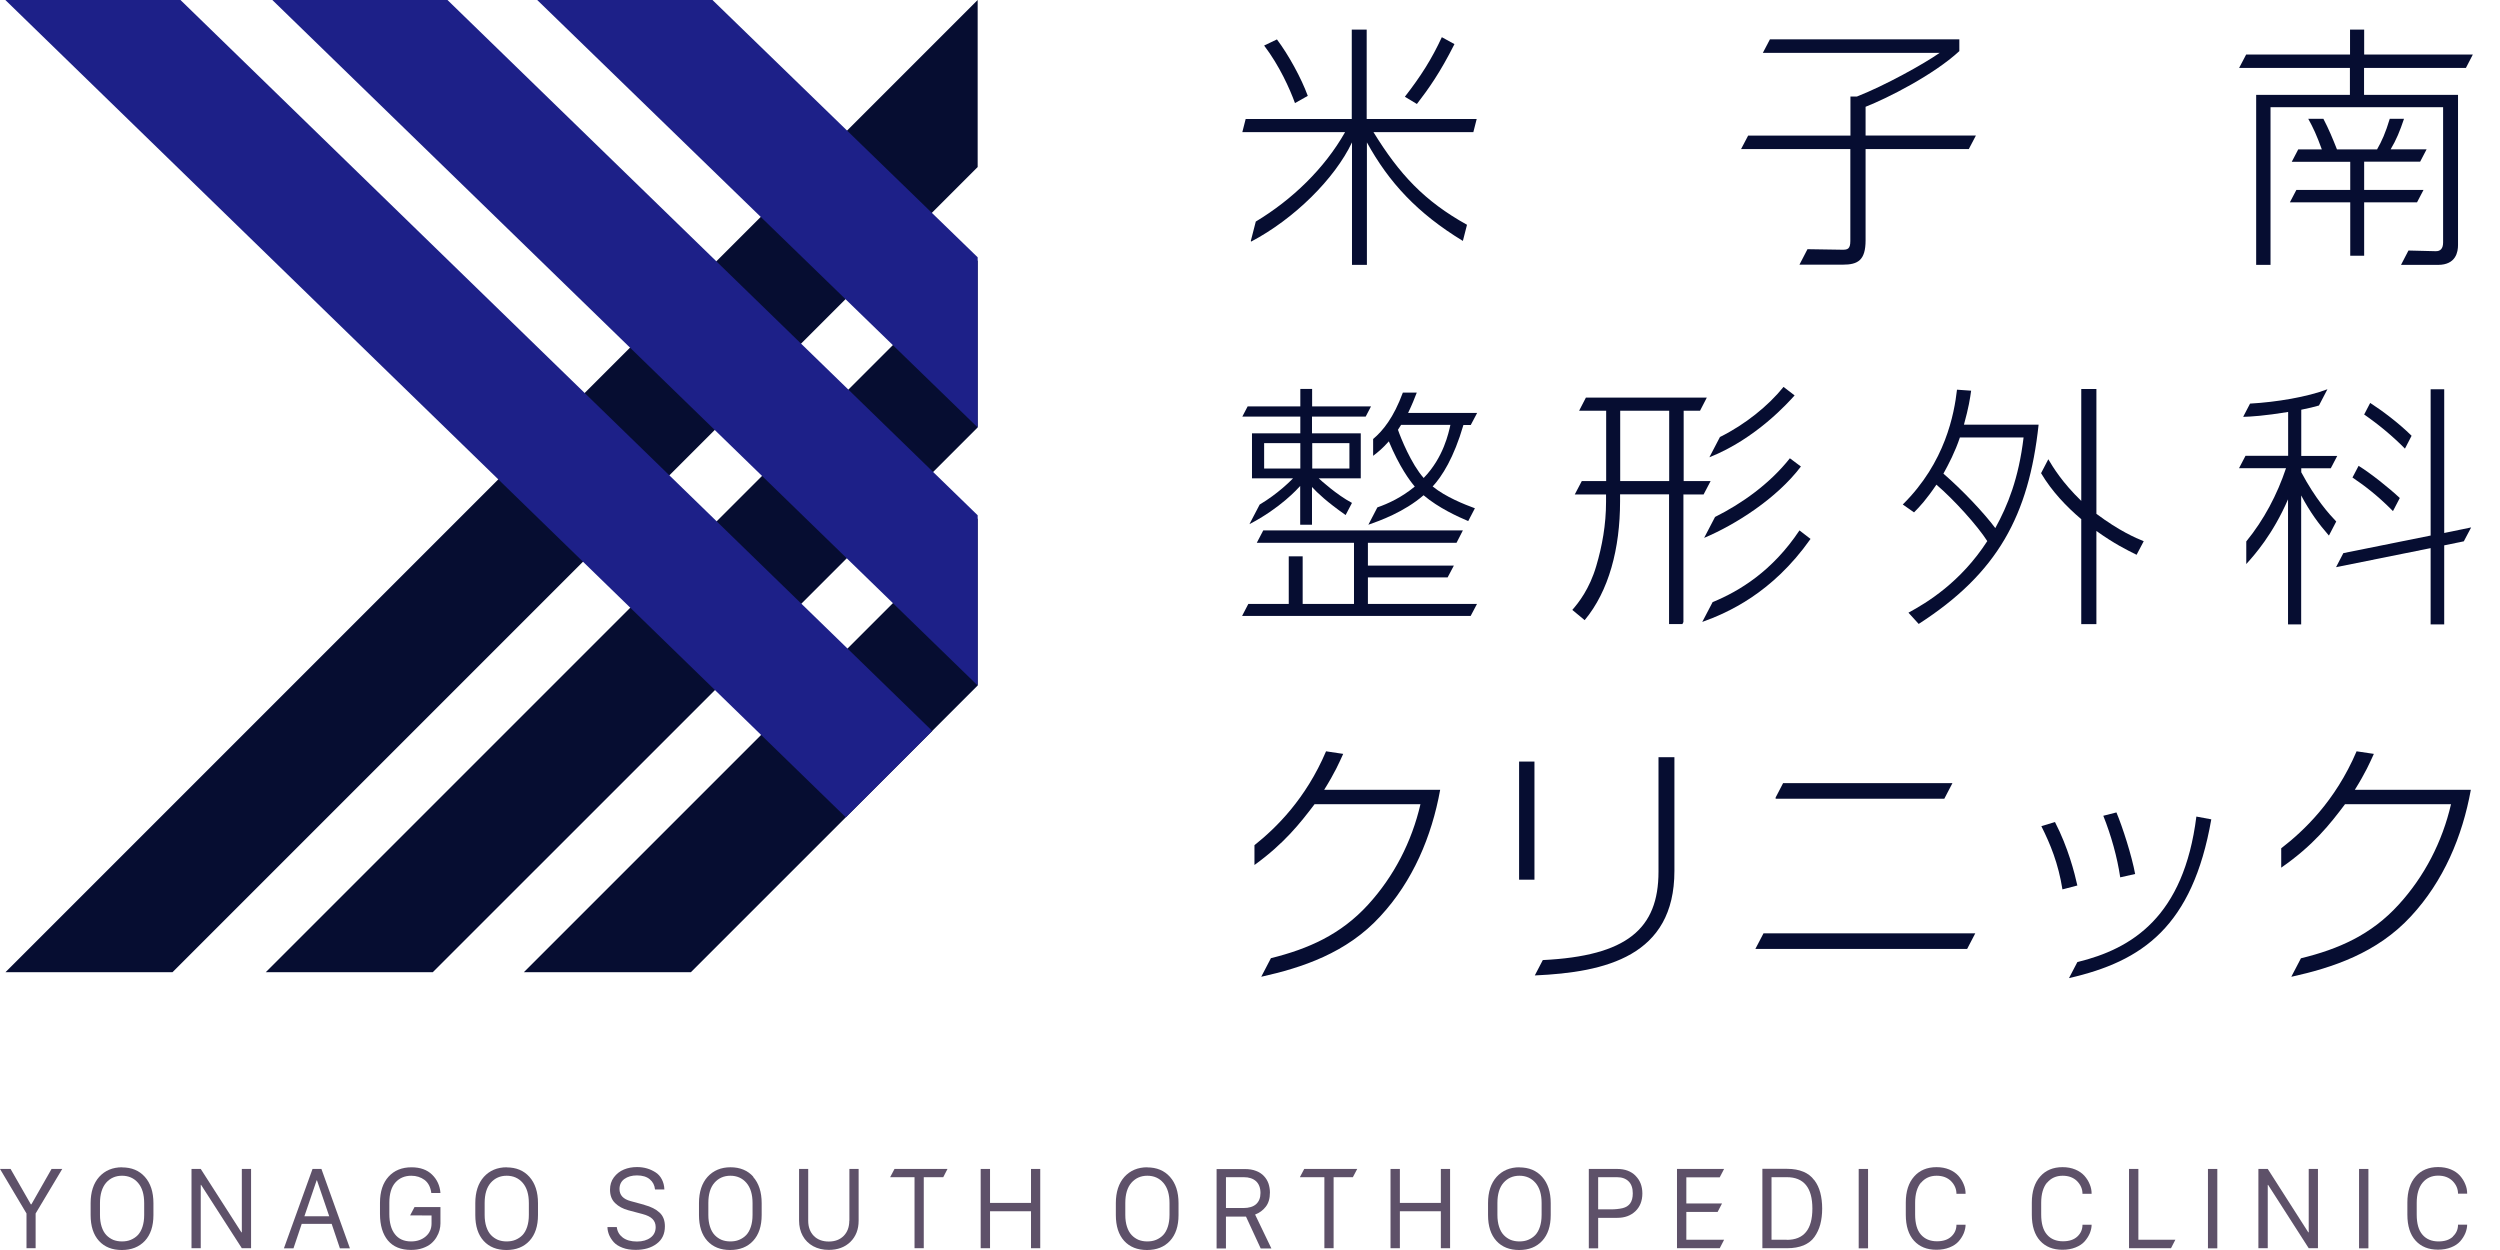<svg viewBox="0 0 240 120" xmlns="http://www.w3.org/2000/svg"><path d="m93.856 0-93.332 93.332h16.033l77.299-77.299z" fill="#060d31"/><path d="m93.856 24.99-68.343 68.342h16.033l52.31-52.299z" fill="#060d31"/><path d="m93.856 49.766-43.566 43.566h16.033l27.533-27.523v-16.044z" fill="#060d31"/><path d="m93.856 24.701-25.46-24.701h-16.824l42.284 41.033z" fill="#1d2088"/><path d="m89.495 70.17-72.169-70.17h-16.813l80.688 78.464z" fill="#1d2088"/><path d="m93.856 65.809v-16.343l-50.899-49.466h-16.813z" fill="#1d2088"/><g fill="#5e5169"><path d="m3.014 115.618h-.053l-1.945-3.399h-1.016l2.544 4.275v3.335h.876v-3.335l2.555-4.275h-1.026z"/><path d="m11.725 112.059c-.919 0-1.646.31-2.202.919-.545.609-.823 1.454-.823 2.523v1.144c0 1.069.267 1.892.802 2.48.534.588 1.272.876 2.191.876s1.657-.289 2.213-.876c.545-.588.823-1.411.823-2.48v-1.144c0-1.069-.278-1.914-.823-2.523s-1.272-.909-2.191-.909l.011-.01zm2.116 4.574c0 .428-.053.802-.16 1.133s-.257.599-.449.801c-.192.203-.428.353-.684.46-.257.107-.534.15-.844.15s-.588-.053-.834-.15c-.246-.107-.47-.257-.663-.46-.192-.203-.342-.47-.449-.801s-.16-.705-.16-1.133v-1.144c0-.844.203-1.496.588-1.945.395-.449.909-.673 1.528-.673s1.144.224 1.539.684.588 1.101.588 1.945v1.144z"/><path d="m23.216 118.301h-.043l-3.901-6.082h-.887v7.61h.887v-6.082h.032l3.912 6.082h.887v-7.61h-.887z"/><path d="m30.002 112.219-2.747 7.621h.919l.791-2.351h2.875l.791 2.351h.962l-2.736-7.621h-.866zm-.78 4.543 1.176-3.452h.032l1.176 3.452z"/><path d="m39.387 116.676 2.041.01v.77c0 .502-.182.919-.556 1.24s-.844.481-1.411.481c-.673 0-1.197-.235-1.55-.695-.363-.459-.534-1.111-.534-1.945v-1.069c0-.877.203-1.529.588-1.956s.898-.641 1.518-.641c.492 0 .919.139 1.283.406.353.278.566.684.641 1.251h.876c-.053-.705-.321-1.293-.802-1.763s-1.144-.705-1.977-.705c-.919 0-1.657.299-2.202.898s-.823 1.432-.823 2.512v1.069c0 1.09.257 1.935.759 2.544.513.61 1.251.909 2.223.909.406 0 .78-.053 1.112-.171.331-.117.599-.256.812-.438.214-.182.385-.385.524-.62s.235-.46.289-.673c.053-.214.086-.427.086-.631v-1.582h-2.49l-.417.791.011.011z"/><path d="m48.654 112.059c-.919 0-1.646.31-2.202.919-.545.609-.823 1.454-.823 2.523v1.144c0 1.069.267 1.892.802 2.48.534.588 1.272.876 2.191.876s1.656-.289 2.202-.876c.545-.588.823-1.411.823-2.48v-1.144c0-1.069-.278-1.914-.823-2.523s-1.272-.909-2.191-.909zm2.116 4.574c0 .428-.053.802-.16 1.133s-.257.599-.449.801c-.193.203-.428.353-.684.46-.257.107-.535.15-.845.15s-.588-.053-.834-.15c-.246-.107-.47-.257-.663-.46-.192-.203-.342-.47-.449-.801s-.16-.705-.16-1.133v-1.144c0-.844.192-1.496.588-1.945.395-.449.909-.673 1.529-.673s1.143.224 1.539.684c.395.46.588 1.101.588 1.945v1.144z"/><path d="m61.887 115.671-1.336-.363c-.727-.192-1.079-.577-1.079-1.165 0-.417.16-.738.47-.962.31-.225.716-.342 1.208-.342.524 0 .941.128 1.229.374.3.246.46.567.503.973h.898c-.01-.363-.096-.684-.246-.973s-.353-.513-.61-.673-.524-.289-.823-.374c-.3-.085-.61-.128-.941-.128-.46 0-.877.075-1.262.235s-.705.406-.962.748-.374.737-.374 1.186c0 .545.16.973.492 1.293.331.321.748.545 1.261.684l1.368.363c.438.117.748.267.951.47s.31.46.31.78c0 .427-.16.77-.492 1.015-.331.246-.759.374-1.304.374-.577 0-1.026-.128-1.368-.384-.331-.257-.524-.588-.567-1.005h-.898c0 .267.064.513.16.759.107.246.257.481.449.695.203.224.481.395.844.534s.78.203 1.251.203c.823 0 1.497-.192 2.02-.588.534-.395.791-.951.791-1.678 0-.556-.171-1.004-.513-1.314-.342-.321-.823-.567-1.464-.738h.032z"/><path d="m72.319 112.967c-.545-.61-1.283-.909-2.192-.909s-1.646.31-2.202.919c-.545.609-.823 1.454-.823 2.523v1.144c0 1.069.268 1.892.802 2.48.535.588 1.272.876 2.191.876s1.657-.289 2.202-.876c.545-.588.823-1.411.823-2.48v-1.144c0-1.069-.278-1.914-.823-2.523l.021-.01zm-.075 3.666c0 .428-.053.802-.16 1.133s-.257.599-.449.801c-.192.203-.427.353-.684.46s-.534.15-.844.15-.588-.053-.834-.15c-.246-.107-.47-.257-.663-.46-.192-.203-.342-.47-.449-.801s-.16-.705-.16-1.133v-1.144c0-.844.192-1.496.588-1.945s.909-.673 1.529-.673 1.144.224 1.539.684.588 1.101.588 1.945v1.144-.011z"/><path d="m81.532 117.189c0 .609-.182 1.09-.535 1.453-.363.363-.834.545-1.432.545s-1.09-.182-1.443-.545-.534-.844-.534-1.453v-4.97h-.877v4.949c0 .556.117 1.047.352 1.475s.578.759 1.005.994c.438.235.93.352 1.496.352.855 0 1.55-.257 2.074-.769.524-.513.791-1.197.791-2.031v-4.97h-.887v4.97z"/><path d="m85.871 112.219-.417.791h2.341v6.819h.887v-6.819h1.871l.406-.791z"/><path d="m98.976 115.479h-3.933v-3.26h-.898v7.61h.898v-3.549h3.933v3.549h.887v-7.61h-.887z"/><path d="m110.146 112.059c-.92 0-1.646.31-2.202.919-.545.609-.823 1.454-.823 2.523v1.144c0 1.069.267 1.892.801 2.48.535.588 1.272.876 2.192.876s1.656-.289 2.202-.876c.545-.588.823-1.411.823-2.48v-1.144c0-1.069-.278-1.914-.823-2.523s-1.272-.909-2.191-.909zm2.126 4.574c0 .428-.053.802-.16 1.133s-.257.599-.449.801c-.192.203-.427.353-.684.46s-.535.15-.845.15-.588-.053-.834-.15c-.246-.107-.47-.257-.662-.46s-.342-.47-.449-.801-.16-.705-.16-1.133v-1.144c0-.844.192-1.496.588-1.945.395-.449.909-.673 1.529-.673s1.144.224 1.539.684.588 1.101.588 1.945v1.144-.011z"/><path d="m120.502 116.591c.395-.15.738-.396 1.005-.738.278-.352.406-.812.406-1.379 0-.299-.053-.588-.139-.855-.096-.268-.235-.503-.427-.706-.193-.214-.438-.374-.759-.502s-.673-.182-1.08-.182h-2.715v7.621h.898v-3.057h1.924l1.411 3.057h1.026l-1.561-3.249.01-.01zm-1.143-.62h-1.667v-2.961h1.71c.502 0 .887.128 1.176.385.278.257.428.641.428 1.133 0 .46-.139.813-.417 1.069-.278.246-.684.374-1.23.374z"/><path d="m125.205 112.219-.406.769v.021h2.341v6.819h.887v-6.819h1.849l.417-.791h-5.088z"/><path d="m138.321 115.479h-3.933v-3.26h-.898v7.61h.898v-3.549h3.933v3.549h.887v-7.61h-.887z"/><path d="m145.877 112.059c-.92 0-1.646.31-2.202.919-.545.609-.823 1.454-.823 2.523v1.144c0 1.069.267 1.892.801 2.48.535.588 1.272.876 2.192.876s1.656-.289 2.202-.876c.545-.588.823-1.411.823-2.48v-1.144c0-1.069-.278-1.914-.823-2.523s-1.272-.909-2.191-.909zm2.117 4.574c0 .428-.053.802-.16 1.133s-.257.599-.449.801c-.193.203-.428.353-.684.46s-.534.15-.844.15-.588-.053-.834-.15c-.246-.107-.47-.257-.662-.46-.193-.203-.342-.47-.449-.801s-.16-.705-.16-1.133v-1.144c0-.844.193-1.496.588-1.945s.909-.673 1.528-.673 1.144.224 1.539.684c.396.46.588 1.101.588 1.945v1.144-.011z"/><path d="m157.004 112.86c-.438-.427-1.015-.641-1.742-.641h-2.736v7.621h.898v-2.928h1.839c.716 0 1.293-.214 1.742-.641.438-.427.662-.994.662-1.699s-.224-1.272-.662-1.699v-.011zm-.321 2.256c-.042.16-.107.299-.192.417-.085.117-.192.203-.299.278-.118.075-.257.128-.417.171-.171.043-.342.064-.524.085s-.385.032-.631.032h-1.197v-3.089h1.807c.481 0 .855.139 1.122.406s.395.652.395 1.144c0 .214-.021.395-.064.556z"/><path d="m165.512 119.017h-3.624v-2.672h3.004l.417-.802v-.01h-3.421v-2.512h3.207l.417-.802h-4.521v7.61h4.105l.417-.812z"/><path d="m174.159 113.288c-.257-.353-.599-.62-1.037-.802s-.951-.278-1.55-.278h-2.384v7.621h2.384c.609 0 1.133-.096 1.582-.278.438-.192.791-.459 1.036-.812.246-.352.438-.748.556-1.197.117-.449.182-.951.182-1.518s-.064-1.08-.182-1.529-.31-.855-.567-1.197l-.021-.01zm-2.629 5.729h-1.464v-6.007h1.464c1.635 0 2.459 1.005 2.459 3.014s-.823 3.003-2.459 3.003z"/><path d="m179.333 112.219h-.898v7.621h.898z"/><path d="m184.42 113.544c.374-.449.877-.673 1.496-.673.588 0 1.048.182 1.39.524.342.352.513.759.513 1.208h.877c0-.31-.053-.609-.182-.909-.118-.299-.289-.566-.513-.823-.224-.246-.513-.449-.876-.599s-.77-.225-1.219-.225c-.898 0-1.624.3-2.149.898-.534.599-.801 1.432-.801 2.512v1.154c0 1.09.267 1.924.791 2.501.524.578 1.24.866 2.148.866.471 0 .888-.075 1.262-.225s.662-.342.877-.588c.214-.246.374-.502.491-.78.107-.278.171-.545.171-.813h-.877c0 .449-.16.823-.492 1.133-.331.31-.791.459-1.378.459-.652 0-1.165-.214-1.54-.641-.374-.428-.556-1.069-.556-1.935v-1.122c0-.845.193-1.497.567-1.945v.021z"/><path d="m196.519 113.544c.374-.449.877-.673 1.496-.673.588 0 1.048.182 1.39.524.342.352.513.759.513 1.208h.877c0-.31-.053-.609-.182-.909-.117-.299-.289-.566-.513-.823-.224-.246-.513-.449-.876-.599s-.77-.225-1.219-.225c-.898 0-1.624.3-2.148.898-.535.599-.802 1.432-.802 2.512v1.154c0 1.09.267 1.924.791 2.501.524.578 1.24.866 2.149.866.47 0 .887-.075 1.261-.225s.662-.342.877-.588c.214-.246.374-.502.492-.78.107-.278.171-.545.171-.813h-.877c0 .449-.16.823-.491 1.133s-.791.459-1.379.459c-.652 0-1.176-.214-1.539-.641-.374-.428-.556-1.069-.556-1.935v-1.122c0-.845.193-1.497.567-1.945v.021z"/><path d="m205.284 119.017v-6.798h-.898v7.61h4.03l.417-.812z"/><path d="m212.862 112.219h-.898v7.621h.898z"/><path d="m221.637 118.301h-.043l-3.89-6.082h-.898v7.61h.898v-6.082h.032l3.901 6.082h.887v-7.61h-.887z"/><path d="m227.367 112.219h-.898v7.621h.898z"/><path d="m235.479 118.717c-.331.31-.791.46-1.378.46-.652 0-1.176-.214-1.54-.641-.374-.427-.556-1.069-.556-1.935v-1.122c0-.844.193-1.496.567-1.945s.877-.673 1.496-.673c.588 0 1.047.182 1.39.524.342.352.513.759.513 1.208h.877c0-.31-.053-.609-.182-.909-.118-.299-.289-.567-.513-.823-.224-.246-.513-.449-.876-.599-.363-.149-.77-.224-1.219-.224-.898 0-1.624.299-2.149.898-.534.599-.801 1.432-.801 2.512v1.154c0 1.09.267 1.924.791 2.501s1.24.866 2.148.866c.471 0 .888-.075 1.262-.224.374-.15.662-.342.877-.588.214-.246.374-.502.491-.78.107-.278.171-.545.171-.812h-.877c0 .449-.16.823-.492 1.133v.021z"/></g><g fill="#060d31"><path d="m120.128 23.183c4.115-2.17 8.006-6.018 9.663-9.513v11.757h1.432v-11.757c2.106 3.837 4.852 6.809 9.213 9.459l.396-1.55c-4.115-2.287-6.488-4.853-8.979-8.893h9.588l.321-1.261h-10.56v-8.582h-1.432v8.583h-10.186l-.321 1.261h9.865c-1.988 3.506-5.077 6.477-8.572 8.583l-.481 1.871.032.043h.021z"/><path d="m139.624 4.233-1.208-.663c-.983 2.116-1.999 3.72-3.549 5.718l1.155.695c1.133-1.475 2.223-3.003 3.602-5.74v-.011z"/><path d="m125.547 9.203c-.62-1.699-1.849-3.944-2.961-5.419l-1.229.588c1.475 1.945 2.469 4.169 2.961 5.526z"/><path d="m167.136 14.312h10.496v8.829c0 .759-.268.834-.738.834l-3.377-.053-.77 1.486h4.158c1.453 0 2.191-.417 2.191-2.341v-8.754h9.908l.684-1.304h-10.592v-2.758c2.073-.812 6.53-3.057 9-5.344v-1.133h-18.181l-.684 1.304h16.974c-1.55 1.08-5.248 3.132-7.942 4.19h-.62v3.752h-9.823l-.684 1.304v-.011z"/><path d="m226.96 5.237v-2.394h-1.357v2.394h-9.973l-.673 1.283h10.635v2.587h-9v16.321h1.379v-15.135h16.567v12.987c0 .566-.246.866-.759.834l-2.566-.064-.716 1.379h3.549c1.753 0 1.924-1.283 1.924-1.903v-14.419h-9.021v-2.587h9.78l.662-1.283h-10.453.021z"/><path d="m225.623 15.52v2.715h-5.173l-.62 1.186h5.793v5.13h1.336v-5.13h5.077l.62-1.186h-5.697v-2.715h5.376l.62-1.186h-3.453c.545-.909.887-1.753 1.283-2.929h-1.368c-.406 1.347-.759 2.138-1.219 2.939h-3.848c-.428-1.08-.78-1.935-1.304-2.939h-1.454c.47.844.812 1.582 1.304 2.939h-2.266l-.62 1.186h5.611v-.011z"/><path d="m125.964 39.013v-1.678h-1.133v1.678h-5.056l-.513.983h5.568v1.603h-4.639v4.318h3.944c-.267.267-1.432 1.464-3.207 2.522l-.983 1.881c2.993-1.561 4.607-3.377 4.874-3.666v3.719h1.133v-3.623c.513.566 1.443 1.443 3.228 2.694l.61-1.165c-1.464-.77-3.078-2.245-3.196-2.362h4.04v-4.318h-4.681v-1.603h5.152l.513-.983h-5.665.01zm-1.133 5.964h-3.474v-2.437h3.474zm4.713-2.437v2.437h-3.57v-2.437z"/><path d="m137.529 46.709c.908-.983 2.041-2.758 2.96-5.911h.705l.61-1.154h-6.627c.406-.855.599-1.347.834-1.956h-1.336c-.887 2.405-1.913 3.666-2.854 4.457v1.614c.459-.342.93-.738 1.507-1.389 1.015 2.437 2.02 3.794 2.491 4.34-1.272 1.048-2.544 1.635-3.591 1.999l-.866 1.667c1.069-.374 3.42-1.208 5.301-2.832 1.432 1.218 3.324 2.073 4.286 2.48l.641-1.229c-1.047-.385-2.811-1.09-4.04-2.084h-.021zm-3.324-5.451.299-.47h4.735c-.171.738-.641 3.11-2.565 5.098-1.187-1.325-2.213-3.869-2.469-4.628z"/><path d="m161.632 47.468h1.913l.673-1.283h-2.586v-6.755h1.571l.652-1.261h-11.608l-.652 1.261h2.597v6.755h-2.341l-.673 1.283h3.003v.716c0 2.191-.374 4.243-.941 6.157-.641 2.191-1.699 3.527-2.298 4.211l1.186.983c2.319-2.79 3.399-6.851 3.399-11.415v-.663h4.703v12.452h1.283l.096-.192v-12.26l.021.011zm-6.093-1.283v-6.755h4.703v6.755z"/><path d="m172.277 37.955-1.058-.812c-1.443 1.796-3.666 3.602-6.104 4.81l-1.015 1.945c4.479-1.774 7.578-5.269 8.177-5.932z"/><path d="m173.806 51.732-1.058-.812c-2.586 3.891-5.751 5.825-8.337 6.883l-.994 1.903c2.426-.876 6.702-2.736 10.389-7.963z"/><path d="m172.886 44.785-1.058-.791c-1.935 2.448-4.607 4.35-7.183 5.633l-1.047 2.009c2.971-1.251 6.947-3.752 9.299-6.862z"/><path d="m188.534 40.787c.471-1.721.588-2.512.695-3.281l-1.357-.096c-.267 2.319-1.112 6.98-5.205 11.02l1.08.759c.545-.545 1.208-1.262 2.148-2.662 1.699 1.453 3.944 3.944 4.885 5.419-2.566 3.965-5.794 5.91-7.568 6.872l.983 1.08c7.589-4.885 10.571-10.421 11.512-19.133h-7.172v.021zm-1.966 4.682c.492-.887 1.133-2.116 1.582-3.474h6.114c-.47 3.944-1.528 6.552-2.715 8.701-1.133-1.507-3.132-3.624-4.981-5.227z"/><path d="m199.8 49.862v10.058h1.454v-8.947c1.732 1.24 2.897 1.807 3.859 2.287l.684-1.304c-.748-.299-2.362-.994-4.542-2.629v-11.982h-1.454v10.742c-1.838-1.785-2.693-3.207-3.164-3.998l-.695 1.336c1.026 1.732 2.426 3.206 3.869 4.425l-.011.011z"/><path d="m220.921 45.33v-.374h2.833l.62-1.186h-3.453v-4.436c.705-.139 1.262-.278 1.699-.406l.813-1.561c-1.914.738-4.906 1.24-7.428 1.379l-.641 1.229v.043c.705-.021 2.031-.096 4.297-.47v4.211h-4.094l-.62 1.186h4.511c-.855 2.555-2.116 4.949-3.816 7.033v2.17c.801-.887 2.533-2.822 4.008-6.21v12.003h1.262v-12.377c.887 1.657 1.678 2.715 2.661 3.848l.021-.032.684-1.315c-.705-.737-1.977-2.148-3.367-4.746z"/><path d="m234.645 51.166v-13.799h-1.304v14.045l-8.38 1.689-.695 1.336v.011l9.074-1.828v7.322h1.304v-7.589l1.881-.385.706-1.336-2.587.535z"/><path d="m229.728 49.06.652-1.251c-1.037-.973-2.822-2.394-3.955-3.089l-.588 1.122c1.122.759 2.373 1.689 3.88 3.217h.01z"/><path d="m230.872 43.075.641-1.24c-1.251-1.24-2.833-2.416-3.976-3.153l-.578 1.112c1.4.962 2.801 2.138 3.912 3.271v.011z"/><path d="m126.188 77.203h10.176c-.834 3.602-2.544 6.926-5.024 9.641-2.619 2.875-5.751 4.254-9.331 5.141l-.93 1.785c3.89-.866 8.198-2.266 11.437-5.814 3.11-3.356 4.927-7.643 5.74-12.132h-11.137c1.058-1.699 1.432-2.586 1.828-3.452l-1.646-.246c-1.945 4.564-4.778 7.343-6.873 9.011v1.903c2.865-2.074 4.382-4.008 5.761-5.825v-.01z"/><path d="m159.216 83.681c0 5.494-3.036 8.091-11.106 8.486l-.769 1.475c6.819-.3 13.403-1.86 13.403-10.026v-10.924h-1.528v10.988z"/><path d="m147.308 73.11h-1.475v11.34h1.475z"/><path d="m169.295 89.602-.78 1.496h20.33l.78-1.496z"/><path d="m171.176 75.183-.716 1.379v.118h16.193l.78-1.497z"/><path d="m195.974 79.32c.866 1.732 1.624 3.57 2.02 6.061l1.432-.374c-.267-1.208-.887-3.644-2.148-6.092l-1.304.395z"/><path d="m199.426 92.36-.802 1.539c7.055-1.614 11.854-4.938 13.66-15.242l-1.432-.267c-1.208 9.609-6.157 12.687-11.426 13.97z"/><path d="m201.917 78.315c.759 1.903 1.336 3.965 1.624 5.91l1.432-.321c-.321-1.753-1.208-4.511-1.796-5.911l-1.261.321z"/><path d="m227.889 72.372-1.656-.246c-2.063 4.832-5.12 7.675-7.236 9.31v1.86c3.121-2.17 4.692-4.19 6.125-6.093h10.176c-.834 3.602-2.544 6.926-5.024 9.641-2.629 2.897-5.783 4.275-9.384 5.152l-.909 1.742v.032c3.912-.866 8.219-2.266 11.479-5.814 3.111-3.356 4.928-7.643 5.74-12.132h-11.138c1.058-1.699 1.432-2.586 1.828-3.452z"/><path d="m131.319 57.975v-2.544h7.653l.599-1.133h-8.252v-2.191h8.508l.609-1.187h-19.164l-.62 1.187h9.331v5.868h-4.927v-4.564h-1.336v4.564h-3.88l-.599 1.154h21.943l.609-1.154h-10.475z"/></g></svg>